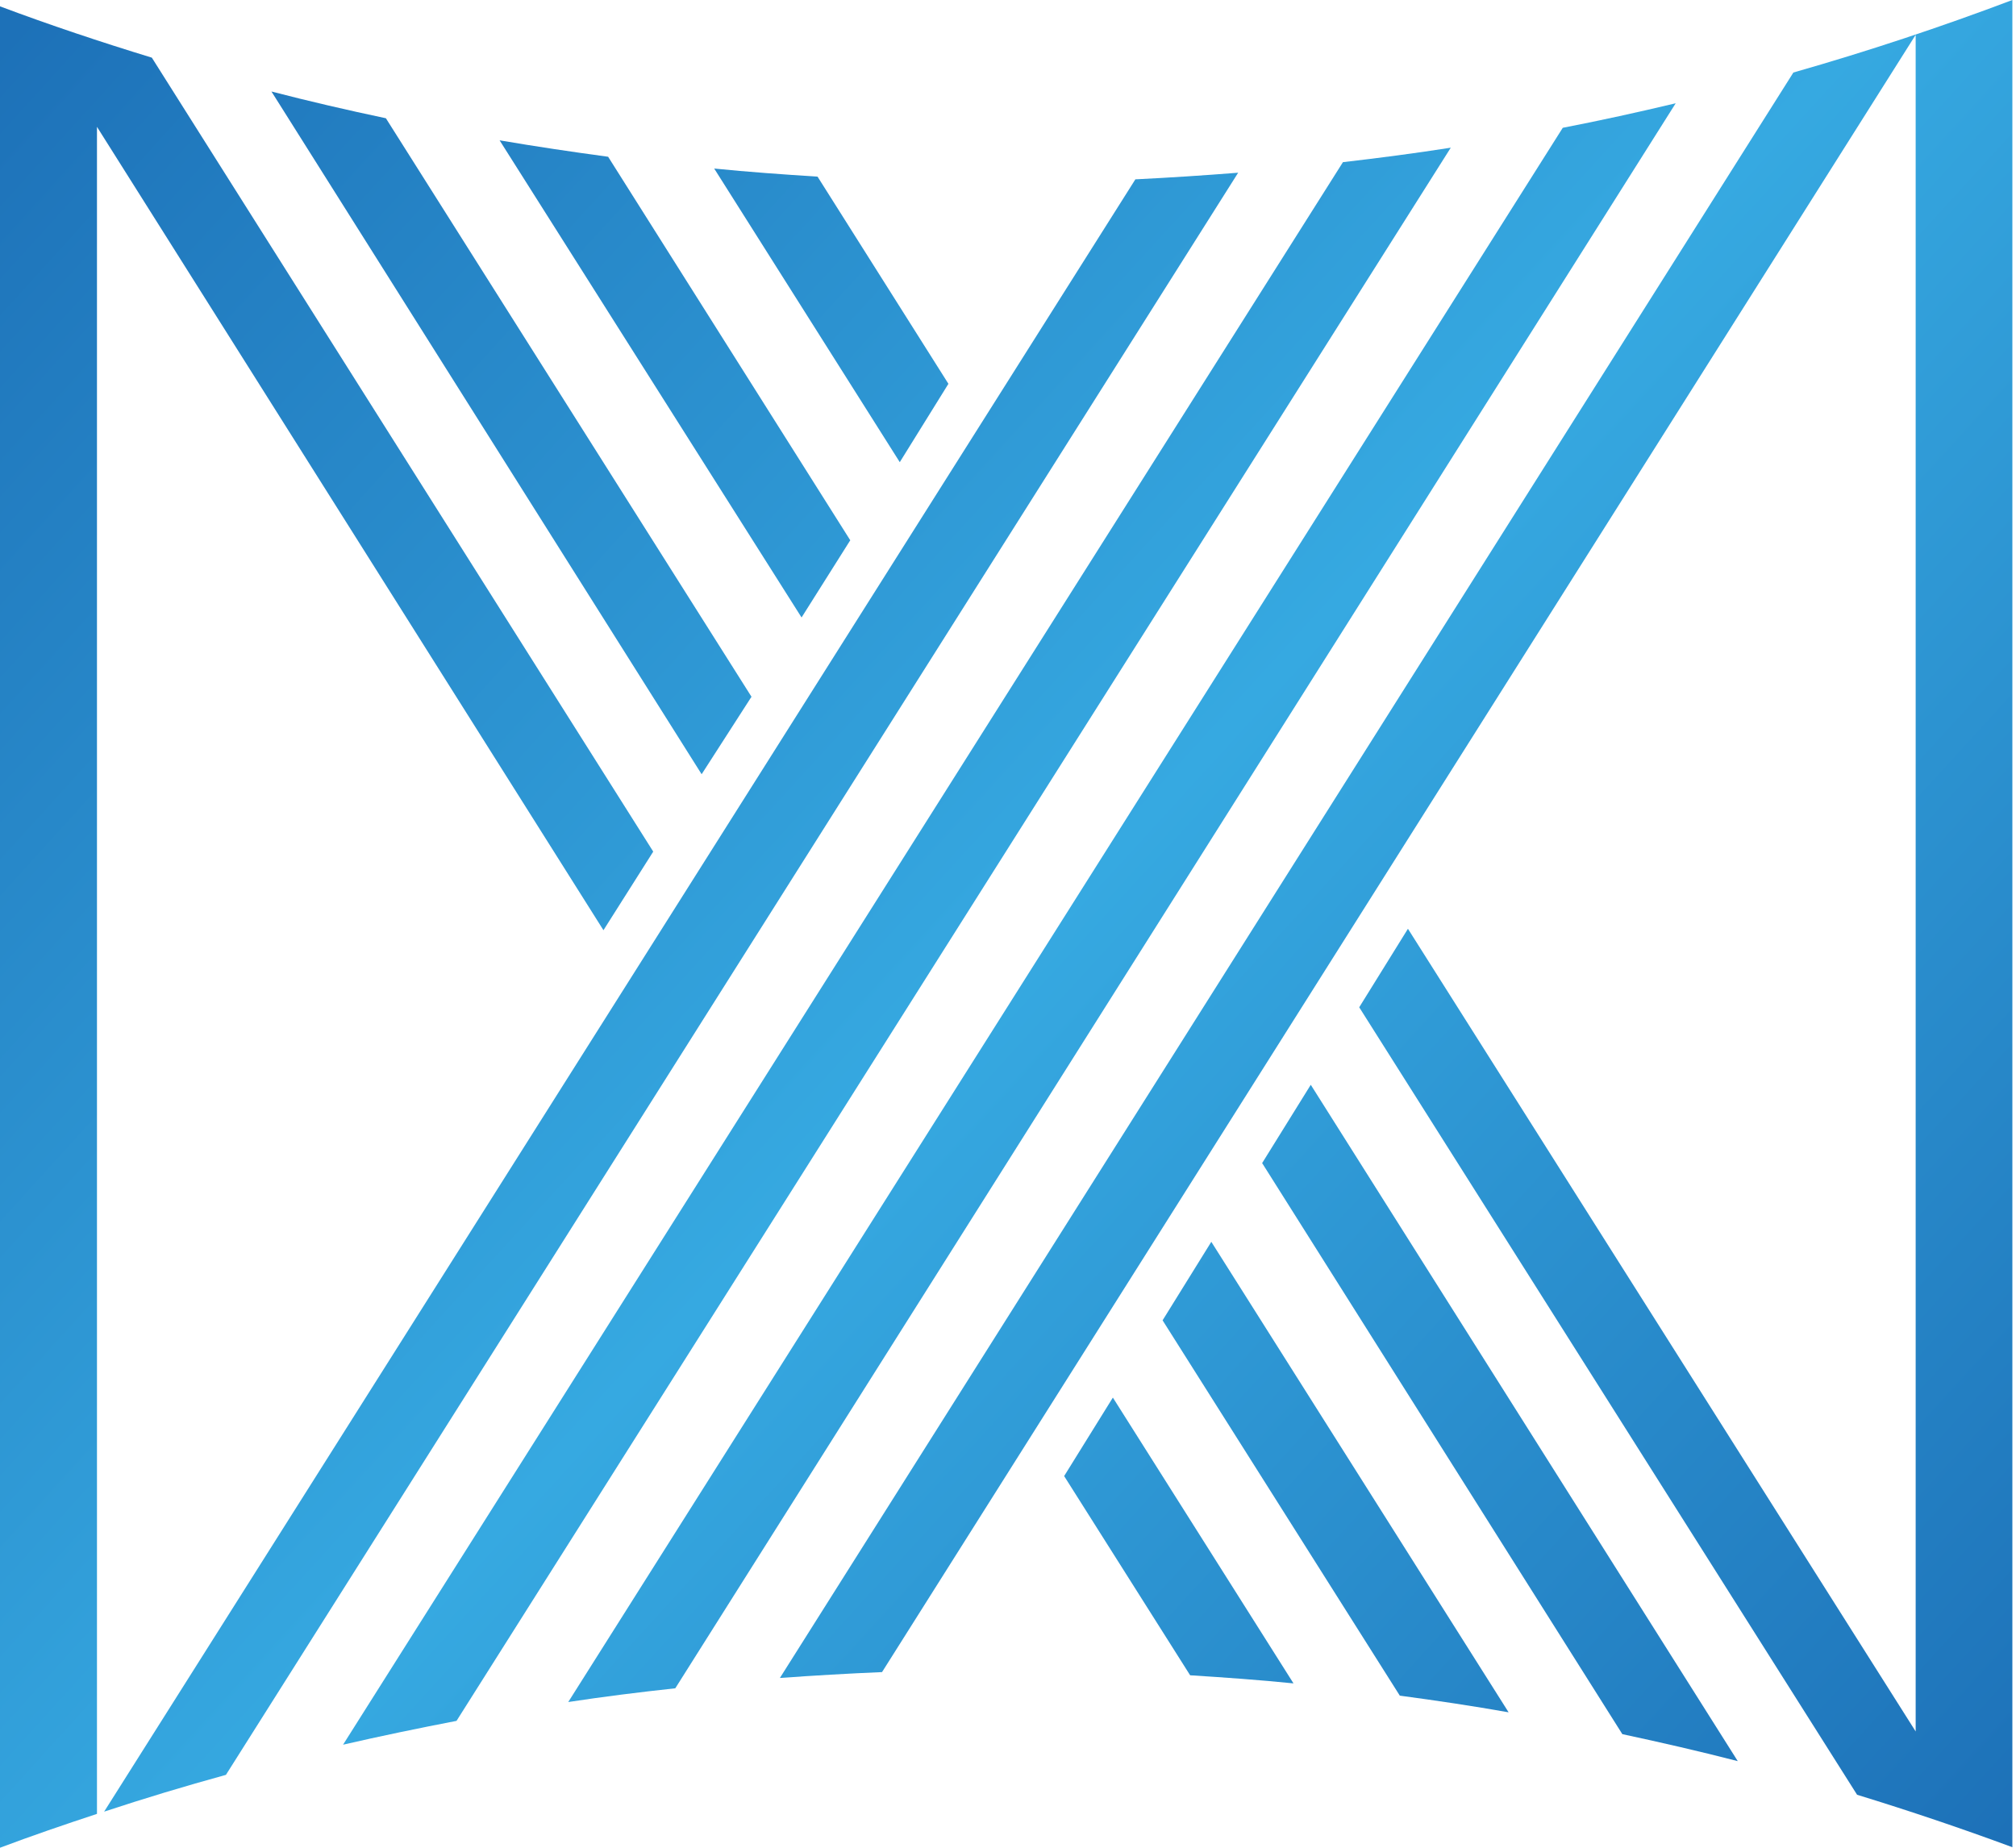 <svg width="60" height="55" viewBox="0 0 60 55" fill="none" xmlns="http://www.w3.org/2000/svg">
<g id="Group 2002">
<path id="Vector" d="M22.369 20.745L11.485 3.52C10.342 3.279 9.207 3.016 8.079 2.724L20.882 23.046L22.362 20.745H22.369Z" fill="url(#paint0_linear_2388_379)"/>
<path id="Vector_2" d="M25.299 16.072L18.099 4.666C17.015 4.52 15.938 4.359 14.869 4.177L23.856 18.38L25.307 16.079L25.299 16.072Z" fill="url(#paint1_linear_2388_379)"/>
<path id="Vector_3" d="M28.229 11.428L24.332 5.258C23.299 5.192 22.274 5.119 21.256 5.017L26.779 13.757L28.229 11.421V11.428Z" fill="url(#paint2_linear_2388_379)"/>
<path id="Vector_4" d="M53.373 2.161L23.211 49.947C24.214 49.874 25.233 49.815 26.251 49.772L57.014 1.037V51.539L41.903 27.646L40.453 29.983L55.27 53.423C56.838 53.905 58.376 54.423 59.892 54.985V0C57.768 0.803 55.593 1.526 53.366 2.161H53.373Z" fill="url(#paint3_linear_2388_379)"/>
<path id="Vector_5" d="M37.568 34.627L48.284 51.619C49.441 51.867 50.584 52.13 51.719 52.422L39.011 32.29L37.56 34.627H37.568Z" fill="url(#paint4_linear_2388_379)"/>
<path id="Vector_6" d="M34.601 39.301L41.661 50.473C42.753 50.619 43.83 50.78 44.899 50.969L36.051 36.964L34.601 39.301Z" fill="url(#paint5_linear_2388_379)"/>
<path id="Vector_7" d="M31.671 43.937L35.421 49.867C36.454 49.932 37.479 50.005 38.497 50.108L33.121 41.601L31.671 43.937Z" fill="url(#paint6_linear_2388_379)"/>
<path id="Vector_8" d="M46.511 3.804L16.912 50.663C17.967 50.502 19.029 50.37 20.098 50.254L49.872 3.074C48.766 3.337 47.646 3.585 46.511 3.804Z" fill="url(#paint7_linear_2388_379)"/>
<path id="Vector_9" d="M39.969 4.826L10.21 51.933C11.323 51.677 12.451 51.443 13.587 51.224L43.178 4.396C42.116 4.563 41.046 4.702 39.977 4.826H39.969Z" fill="url(#paint8_linear_2388_379)"/>
<path id="Vector_10" d="M33.796 5.33L3.099 53.926C4.293 53.532 5.501 53.167 6.724 52.831L36.85 5.141C35.839 5.221 34.821 5.287 33.796 5.338V5.33Z" fill="url(#paint9_linear_2388_379)"/>
<path id="Vector_11" d="M19.439 25.345L4.519 1.716C2.988 1.248 1.48 0.744 0 0.189V55C0.952 54.642 1.912 54.313 2.886 53.992V3.775L17.96 27.689L19.439 25.353V25.345Z" fill="url(#paint10_linear_2388_379)"/>
</g>
<defs>
<linearGradient id="paint0_linear_2388_379" x1="1.157" y1="-0.365" x2="60.504" y2="53.851" gradientUnits="userSpaceOnUse">
<stop stop-color="#1D71B8"/>
<stop offset="0.51" stop-color="#36A9E1"/>
<stop offset="1" stop-color="#1D71B8"/>
</linearGradient>
<linearGradient id="paint1_linear_2388_379" x1="4.212" y1="-3.702" x2="63.559" y2="50.514" gradientUnits="userSpaceOnUse">
<stop stop-color="#1D71B8"/>
<stop offset="0.51" stop-color="#36A9E1"/>
<stop offset="1" stop-color="#1D71B8"/>
</linearGradient>
<linearGradient id="paint2_linear_2388_379" x1="7.288" y1="-7.069" x2="66.635" y2="47.148" gradientUnits="userSpaceOnUse">
<stop stop-color="#1D71B8"/>
<stop offset="0.51" stop-color="#36A9E1"/>
<stop offset="1" stop-color="#1D71B8"/>
</linearGradient>
<linearGradient id="paint3_linear_2388_379" x1="6.826" y1="-6.565" x2="66.173" y2="47.652" gradientUnits="userSpaceOnUse">
<stop stop-color="#1D71B8"/>
<stop offset="0.51" stop-color="#36A9E1"/>
<stop offset="1" stop-color="#1D71B8"/>
</linearGradient>
<linearGradient id="paint4_linear_2388_379" x1="-0.71" y1="1.679" x2="58.637" y2="55.896" gradientUnits="userSpaceOnUse">
<stop stop-color="#1D71B8"/>
<stop offset="0.51" stop-color="#36A9E1"/>
<stop offset="1" stop-color="#1D71B8"/>
</linearGradient>
<linearGradient id="paint5_linear_2388_379" x1="-3.758" y1="5.024" x2="55.589" y2="59.241" gradientUnits="userSpaceOnUse">
<stop stop-color="#1D71B8"/>
<stop offset="0.51" stop-color="#36A9E1"/>
<stop offset="1" stop-color="#1D71B8"/>
</linearGradient>
<linearGradient id="paint6_linear_2388_379" x1="-6.849" y1="8.398" x2="52.498" y2="62.614" gradientUnits="userSpaceOnUse">
<stop stop-color="#1D71B8"/>
<stop offset="0.51" stop-color="#36A9E1"/>
<stop offset="1" stop-color="#1D71B8"/>
</linearGradient>
<linearGradient id="paint7_linear_2388_379" x1="2.175" y1="-1.475" x2="61.522" y2="52.742" gradientUnits="userSpaceOnUse">
<stop stop-color="#1D71B8"/>
<stop offset="0.51" stop-color="#36A9E1"/>
<stop offset="1" stop-color="#1D71B8"/>
</linearGradient>
<linearGradient id="paint8_linear_2388_379" x1="-1.509" y1="2.555" x2="57.837" y2="56.772" gradientUnits="userSpaceOnUse">
<stop stop-color="#1D71B8"/>
<stop offset="0.51" stop-color="#36A9E1"/>
<stop offset="1" stop-color="#1D71B8"/>
</linearGradient>
<linearGradient id="paint9_linear_2388_379" x1="-5.244" y1="6.645" x2="54.103" y2="60.861" gradientUnits="userSpaceOnUse">
<stop stop-color="#1D71B8"/>
<stop offset="0.51" stop-color="#36A9E1"/>
<stop offset="1" stop-color="#1D71B8"/>
</linearGradient>
<linearGradient id="paint10_linear_2388_379" x1="-12.496" y1="15.071" x2="46.487" y2="68.556" gradientUnits="userSpaceOnUse">
<stop stop-color="#1D71B8"/>
<stop offset="0.51" stop-color="#36A9E1"/>
<stop offset="1" stop-color="#1D71B8"/>
</linearGradient>
</defs>
</svg>
